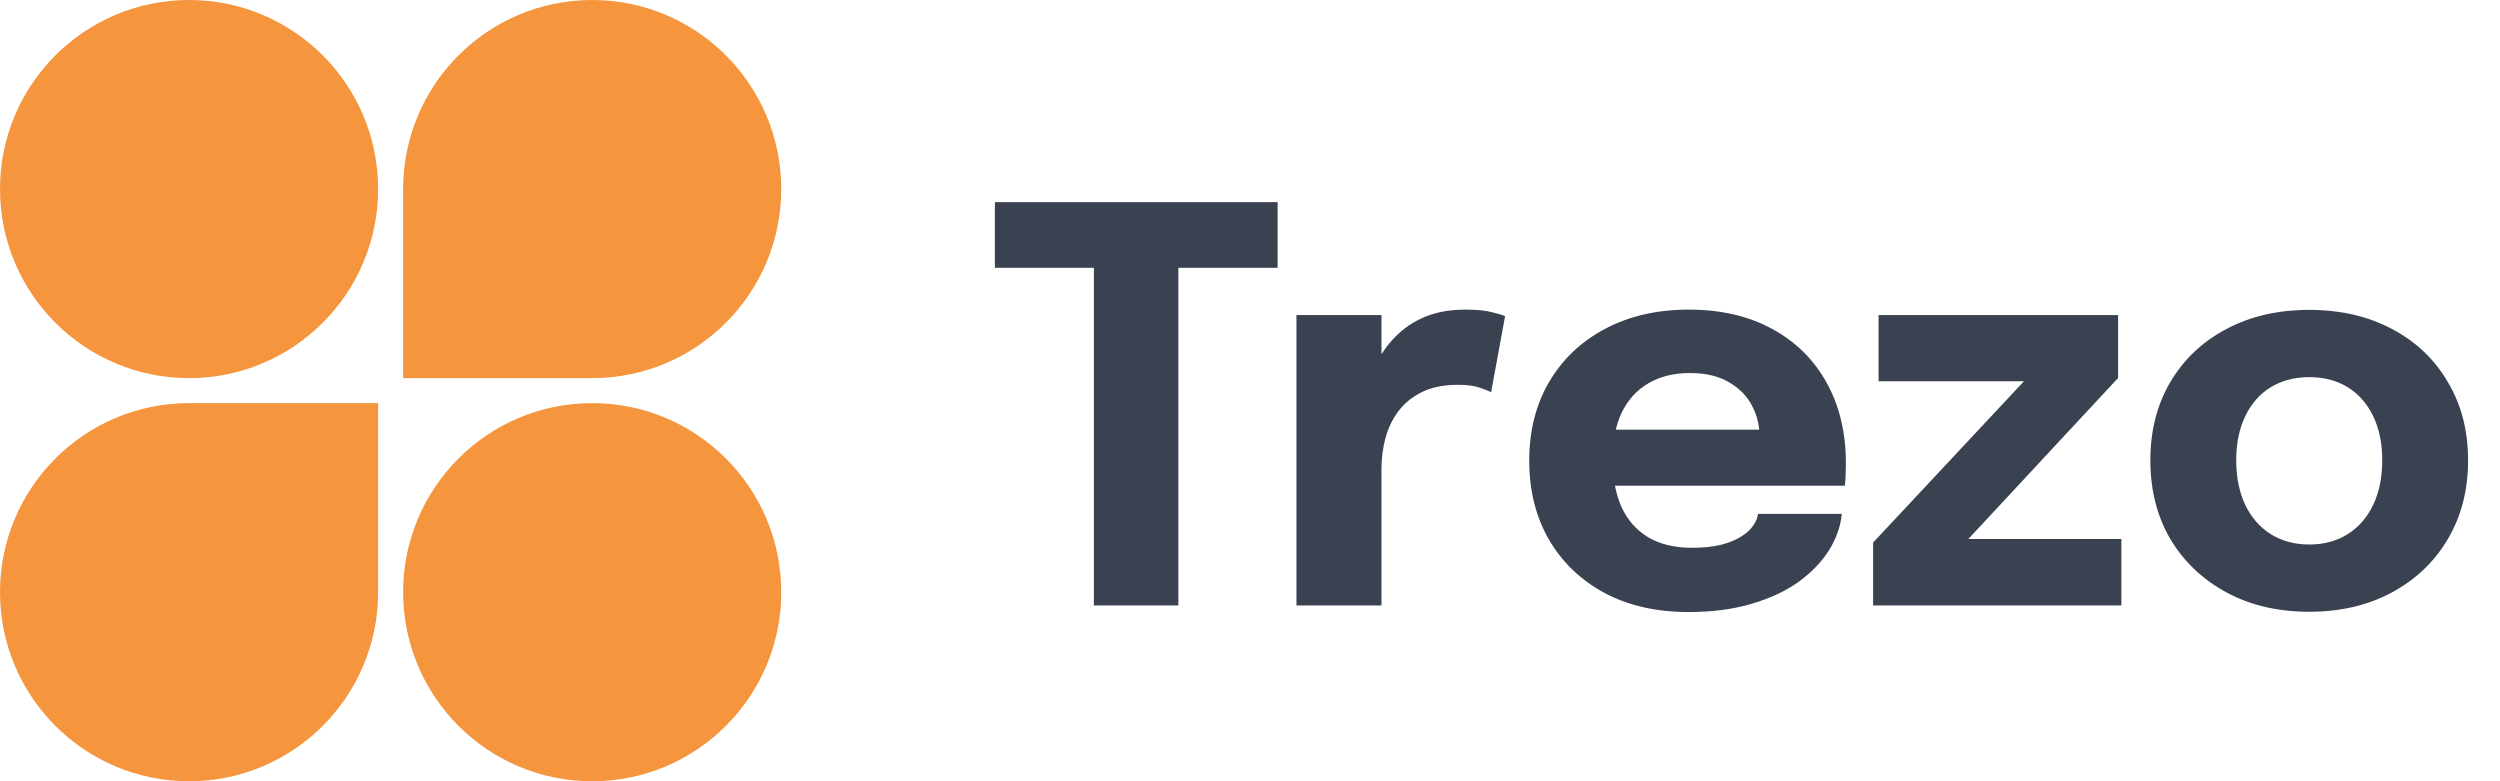 <svg width="128" height="40" viewBox="0 0 128 40" fill="none" xmlns="http://www.w3.org/2000/svg">
<path d="M19.36 9.68C19.36 15.026 15.026 19.36 9.68 19.36C4.334 19.36 0 15.026 0 9.68C0 4.334 4.334 0 9.68 0C15.026 0 19.36 4.334 19.36 9.68Z" fill="#F5953E"/>
<path d="M20.64 9.68C20.64 4.334 24.974 0 30.32 0C35.666 0 40 4.334 40 9.68C40 15.026 35.666 19.36 30.32 19.36H20.64V9.68Z" fill="#F5953E"/>
<path d="M0 30.32C0 24.974 4.334 20.64 9.68 20.64H19.36V30.32C19.36 35.666 15.026 40 9.68 40C4.334 40 0 35.666 0 30.32Z" fill="#F5953E"/>
<path d="M40 30.32C40 35.666 35.666 40 30.32 40C24.974 40 20.64 35.666 20.64 30.32C20.64 24.974 24.974 20.64 30.32 20.64C35.666 20.64 40 24.974 40 30.32Z" fill="#F5953E"/>
<path d="M65.414 13.71H58.596L60.332 11.638V31H56.006V11.638L57.798 13.71H50.938V10.35H65.414V13.71ZM66.378 31V16.132H70.732V21.256L69.836 20.696C69.938 19.996 70.125 19.352 70.396 18.764C70.666 18.176 71.016 17.667 71.446 17.238C71.875 16.799 72.384 16.459 72.972 16.216C73.569 15.973 74.25 15.852 75.016 15.852C75.613 15.852 76.08 15.899 76.416 15.992C76.761 16.076 76.976 16.141 77.06 16.188L76.346 20.08C76.262 20.033 76.075 19.959 75.786 19.856C75.496 19.753 75.123 19.702 74.666 19.702C73.919 19.702 73.294 19.828 72.79 20.08C72.286 20.332 71.88 20.668 71.572 21.088C71.273 21.499 71.058 21.956 70.928 22.46C70.797 22.964 70.732 23.473 70.732 23.986V31H66.378ZM80.649 24.868V21.998H90.505L90.085 22.726C90.085 22.651 90.085 22.581 90.085 22.516C90.085 22.441 90.085 22.371 90.085 22.306C90.085 21.774 89.959 21.265 89.707 20.78C89.455 20.285 89.063 19.884 88.531 19.576C88.008 19.259 87.336 19.1 86.515 19.1C85.694 19.1 84.984 19.277 84.387 19.632C83.799 19.977 83.346 20.477 83.029 21.13C82.721 21.783 82.567 22.572 82.567 23.496C82.567 24.448 82.716 25.265 83.015 25.946C83.323 26.618 83.776 27.136 84.373 27.5C84.98 27.864 85.731 28.046 86.627 28.046C87.206 28.046 87.705 27.995 88.125 27.892C88.545 27.78 88.886 27.64 89.147 27.472C89.418 27.304 89.623 27.117 89.763 26.912C89.903 26.707 89.987 26.506 90.015 26.31H94.299C94.243 26.935 94.028 27.551 93.655 28.158C93.282 28.755 92.764 29.297 92.101 29.782C91.438 30.258 90.631 30.636 89.679 30.916C88.736 31.196 87.658 31.336 86.445 31.336C84.802 31.336 83.37 31.009 82.147 30.356C80.924 29.693 79.977 28.783 79.305 27.626C78.633 26.459 78.297 25.115 78.297 23.594C78.297 22.054 78.638 20.705 79.319 19.548C80.01 18.381 80.966 17.476 82.189 16.832C83.421 16.179 84.844 15.852 86.459 15.852C88.111 15.852 89.539 16.183 90.743 16.846C91.947 17.499 92.876 18.419 93.529 19.604C94.182 20.78 94.509 22.152 94.509 23.72C94.509 23.953 94.504 24.177 94.495 24.392C94.486 24.607 94.472 24.765 94.453 24.868H80.649ZM100.551 27.598H108.615V31H95.903V27.78L103.771 19.366L103.869 19.52H96.183V16.132H108.447V19.352L100.649 27.738L100.551 27.598ZM118.232 31.322C116.627 31.322 115.213 30.991 113.99 30.328C112.767 29.665 111.811 28.755 111.12 27.598C110.439 26.431 110.098 25.087 110.098 23.566C110.098 22.054 110.439 20.719 111.12 19.562C111.811 18.395 112.767 17.49 113.99 16.846C115.213 16.193 116.627 15.866 118.232 15.866C119.837 15.866 121.251 16.193 122.474 16.846C123.697 17.49 124.649 18.395 125.33 19.562C126.021 20.719 126.366 22.054 126.366 23.566C126.366 25.087 126.021 26.431 125.33 27.598C124.649 28.755 123.697 29.665 122.474 30.328C121.251 30.991 119.837 31.322 118.232 31.322ZM118.232 27.878C118.988 27.878 119.646 27.701 120.206 27.346C120.766 26.991 121.2 26.492 121.508 25.848C121.816 25.195 121.97 24.434 121.97 23.566C121.97 22.698 121.816 21.947 121.508 21.312C121.2 20.668 120.766 20.173 120.206 19.828C119.646 19.483 118.988 19.31 118.232 19.31C117.485 19.31 116.827 19.483 116.258 19.828C115.698 20.173 115.264 20.668 114.956 21.312C114.648 21.947 114.494 22.698 114.494 23.566C114.494 24.434 114.648 25.195 114.956 25.848C115.264 26.492 115.698 26.991 116.258 27.346C116.827 27.701 117.485 27.878 118.232 27.878Z" fill="#3A4252"/>
</svg>
